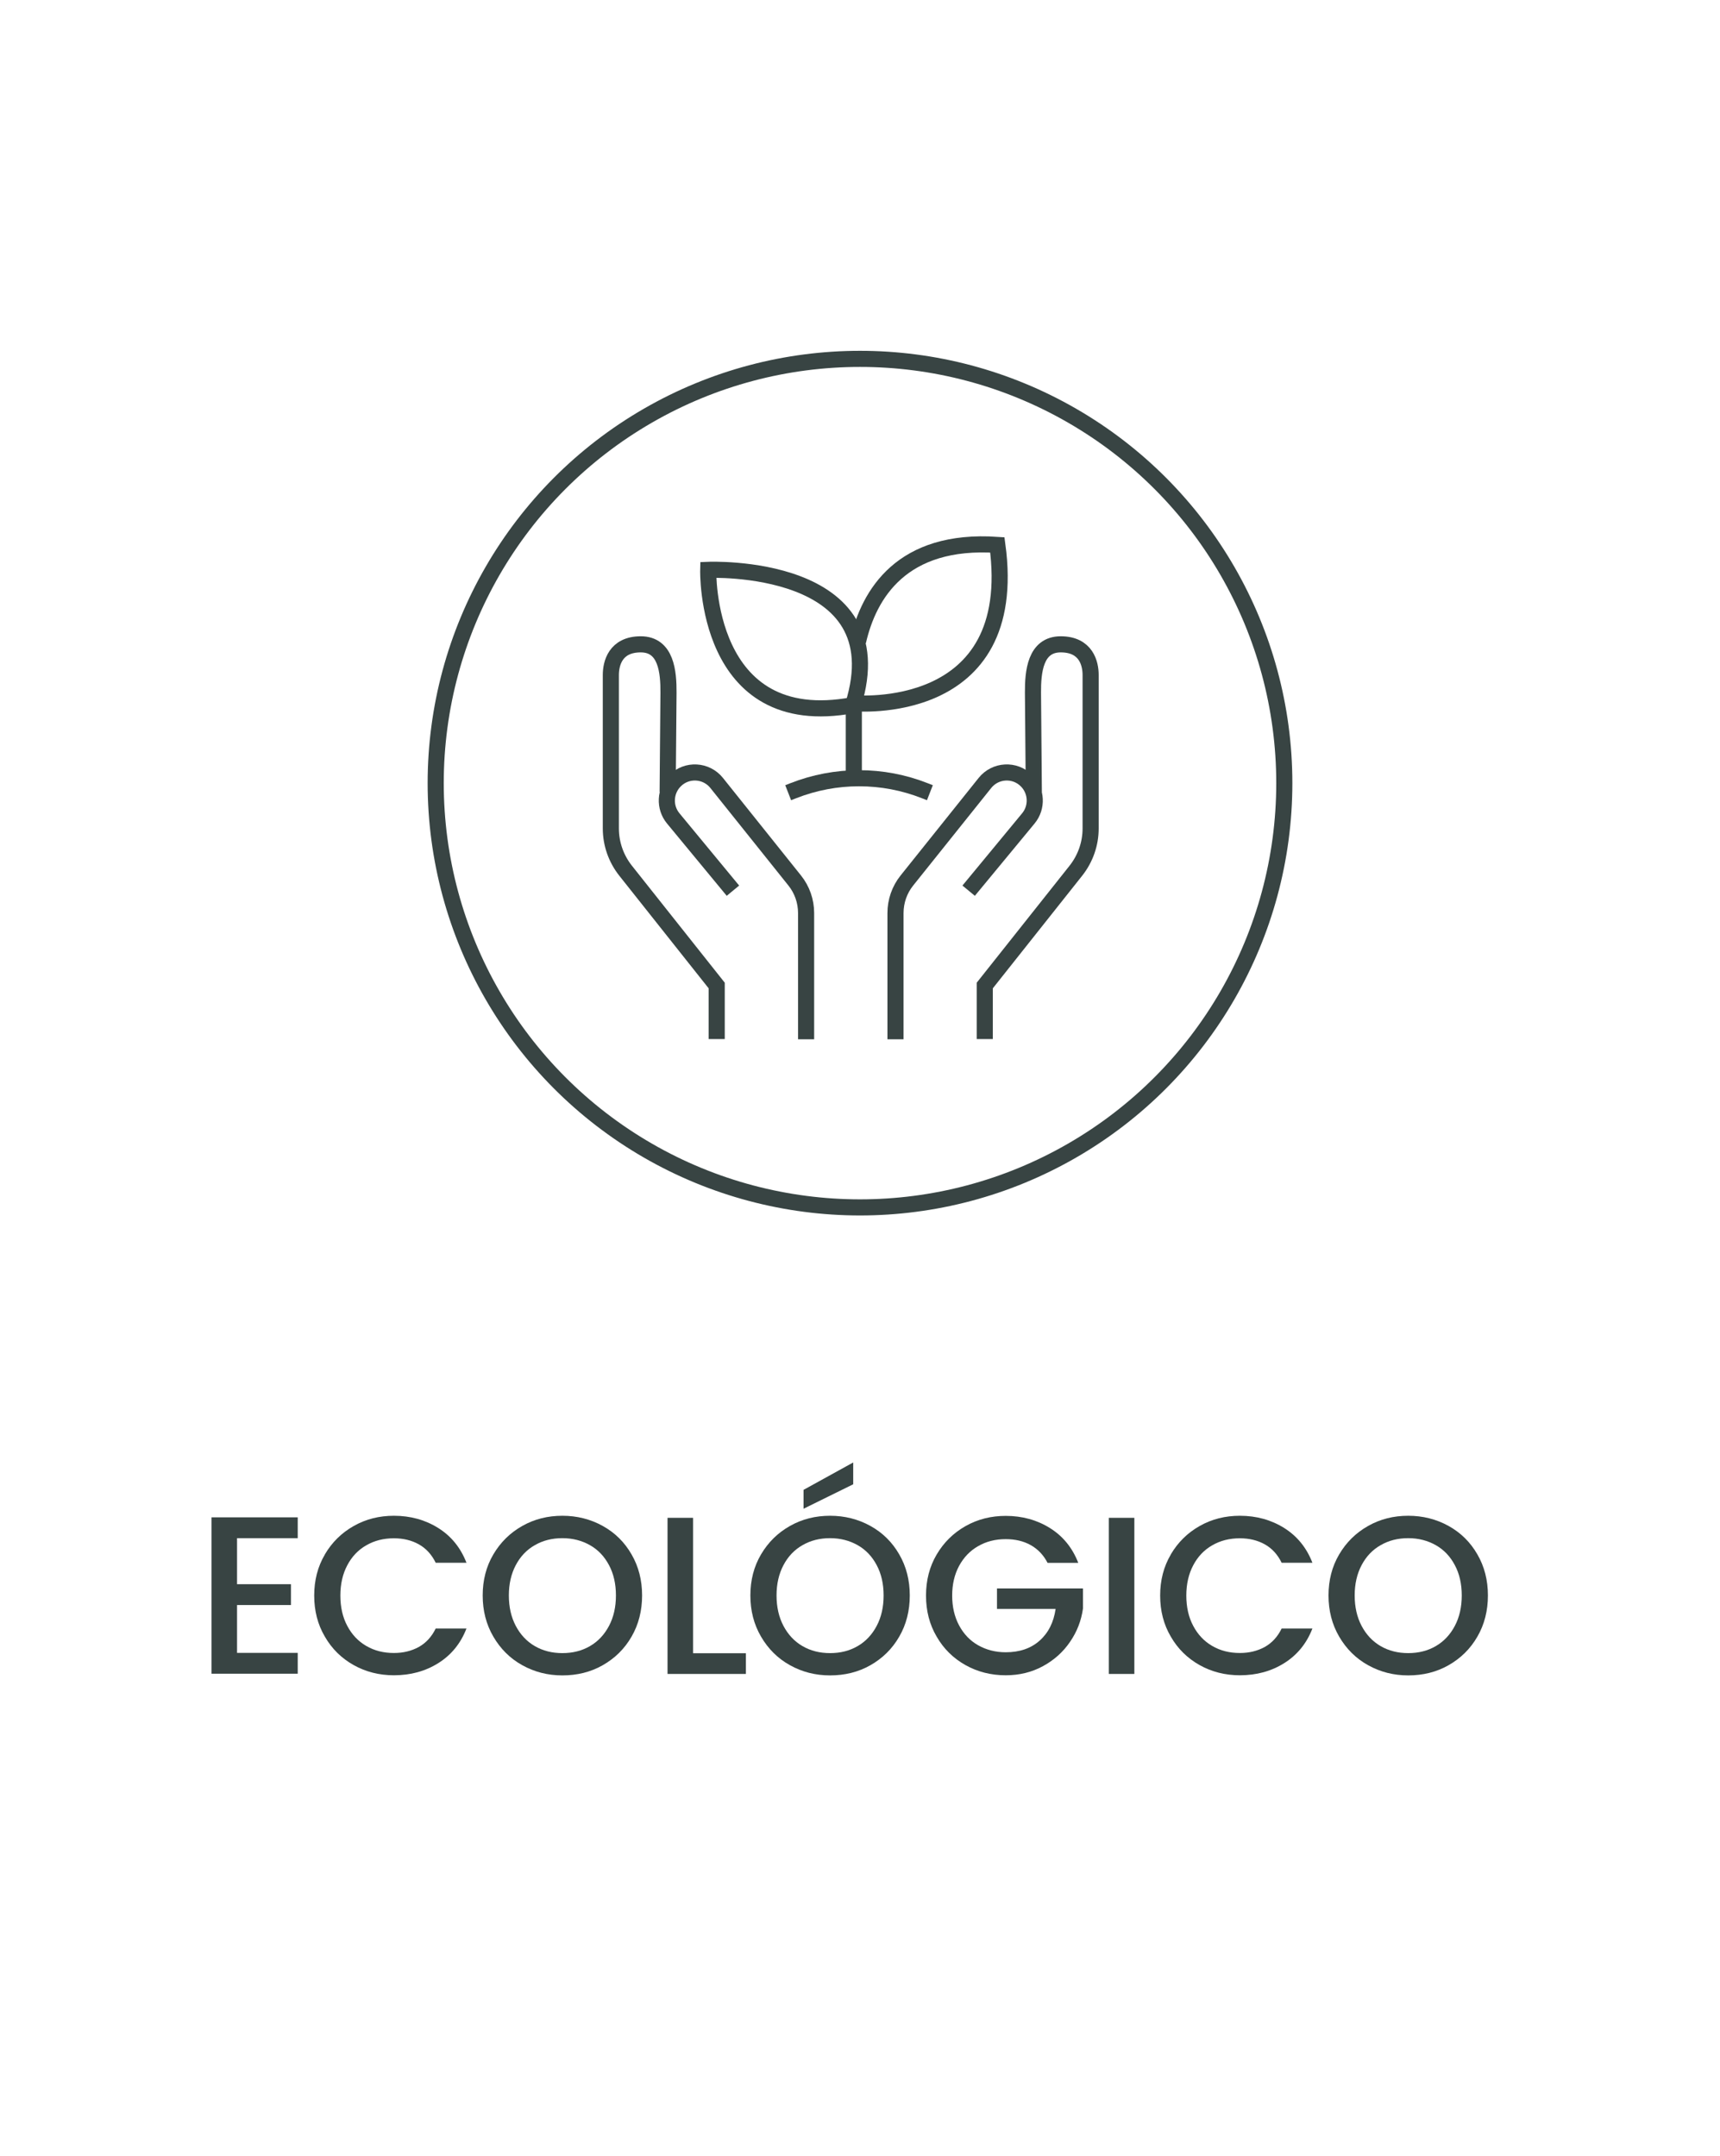<?xml version="1.0" encoding="UTF-8"?><svg id="Capa_1" xmlns="http://www.w3.org/2000/svg" viewBox="0 0 142 178"><defs><style>.cls-1{stroke:#dadada;}.cls-1,.cls-2{fill:none;stroke-miterlimit:10;}.cls-2{stroke:#384443;stroke-width:1.33px;}.cls-3{fill:#384443;stroke-width:0px;}</style></defs><path class="cls-3" d="m19.57,127.02v3.78h4.45v1.72h-4.45v3.95h5.01v1.72h-7.12v-12.91h7.12v1.72h-5.01Z"/><path class="cls-3" d="m26.82,128.34c.59-1,1.38-1.78,2.39-2.35s2.11-.84,3.31-.84c1.37,0,2.59.34,3.66,1.01,1.07.67,1.85,1.63,2.33,2.87h-2.54c-.33-.68-.8-1.19-1.39-1.52-.59-.33-1.28-.5-2.06-.5-.85,0-1.61.19-2.28.58-.67.38-1.19.93-1.57,1.65-.38.72-.57,1.55-.57,2.5s.19,1.79.57,2.5c.38.72.9,1.27,1.57,1.66s1.43.58,2.28.58c.78,0,1.46-.17,2.06-.5.59-.33,1.06-.84,1.39-1.52h2.54c-.48,1.24-1.26,2.19-2.33,2.86-1.07.67-2.29,1-3.66,1-1.21,0-2.32-.28-3.32-.84-1-.56-1.8-1.34-2.38-2.35-.59-1-.88-2.13-.88-3.39s.29-2.39.88-3.39Z"/><path class="cls-3" d="m43.12,137.49c-1.01-.56-1.8-1.35-2.39-2.36-.59-1.01-.88-2.14-.88-3.4s.29-2.39.88-3.39c.59-1,1.38-1.78,2.39-2.35s2.11-.84,3.31-.84,2.32.28,3.33.84,1.8,1.34,2.38,2.35c.58,1,.87,2.13.87,3.39s-.29,2.4-.87,3.4c-.58,1.01-1.38,1.79-2.38,2.36s-2.12.84-3.33.84-2.3-.28-3.31-.84Zm5.59-1.58c.67-.39,1.19-.95,1.57-1.67.38-.72.57-1.56.57-2.51s-.19-1.79-.57-2.5c-.38-.72-.9-1.27-1.57-1.65-.67-.38-1.43-.58-2.28-.58s-1.61.19-2.28.58c-.67.38-1.19.93-1.57,1.65-.38.72-.57,1.55-.57,2.5s.19,1.79.57,2.51c.38.72.9,1.28,1.57,1.67s1.43.58,2.28.58,1.61-.19,2.28-.58Z"/><path class="cls-3" d="m57.22,136.5h4.36v1.71h-6.47v-12.89h2.11v11.18Z"/><path class="cls-3" d="m65.22,137.49c-1.01-.56-1.8-1.35-2.39-2.36-.59-1.01-.88-2.14-.88-3.4s.29-2.39.88-3.39c.59-1,1.38-1.78,2.39-2.35s2.11-.84,3.31-.84,2.32.28,3.33.84,1.8,1.34,2.38,2.35c.58,1,.87,2.13.87,3.39s-.29,2.4-.87,3.4c-.58,1.01-1.38,1.79-2.38,2.36s-2.12.84-3.33.84-2.3-.28-3.31-.84Zm5.59-1.58c.67-.39,1.19-.95,1.57-1.67.38-.72.57-1.56.57-2.51s-.19-1.79-.57-2.5c-.38-.72-.9-1.27-1.57-1.65-.67-.38-1.43-.58-2.28-.58s-1.61.19-2.28.58c-.67.38-1.19.93-1.57,1.65-.38.72-.57,1.55-.57,2.5s.19,1.79.57,2.51c.38.72.9,1.28,1.57,1.67s1.43.58,2.28.58,1.61-.19,2.28-.58Zm-.37-13.36l-4.1,2.02v-1.56l4.1-2.26v1.8Z"/><path class="cls-3" d="m86.48,129.03c-.33-.64-.8-1.13-1.39-1.46-.59-.33-1.28-.49-2.06-.49-.85,0-1.61.19-2.28.58-.67.38-1.19.93-1.57,1.63-.38.71-.57,1.52-.57,2.45s.19,1.75.57,2.46c.38.71.9,1.26,1.57,1.64.67.38,1.43.58,2.28.58,1.15,0,2.08-.32,2.8-.96s1.16-1.51,1.32-2.62h-4.84v-1.69h7.1v1.65c-.14,1-.49,1.92-1.07,2.76-.57.84-1.32,1.51-2.24,2.01-.92.5-1.94.75-3.07.75-1.21,0-2.32-.28-3.32-.84-1-.56-1.8-1.34-2.38-2.35-.59-1-.88-2.13-.88-3.39s.29-2.39.88-3.39c.59-1,1.38-1.78,2.39-2.35s2.11-.84,3.31-.84c1.37,0,2.59.34,3.66,1.01,1.07.67,1.85,1.63,2.33,2.87h-2.54Z"/><path class="cls-3" d="m93.65,125.32v12.89h-2.11v-12.89h2.11Z"/><path class="cls-3" d="m96.66,128.34c.59-1,1.38-1.78,2.39-2.35s2.11-.84,3.31-.84c1.37,0,2.59.34,3.66,1.01,1.07.67,1.85,1.63,2.33,2.87h-2.54c-.33-.68-.8-1.19-1.39-1.52-.59-.33-1.28-.5-2.06-.5-.85,0-1.61.19-2.28.58-.67.38-1.19.93-1.57,1.65-.38.72-.57,1.55-.57,2.5s.19,1.79.57,2.5c.38.72.9,1.27,1.57,1.66s1.43.58,2.28.58c.78,0,1.46-.17,2.06-.5.59-.33,1.06-.84,1.39-1.52h2.54c-.48,1.24-1.26,2.19-2.33,2.86-1.07.67-2.29,1-3.66,1-1.21,0-2.32-.28-3.32-.84-1-.56-1.8-1.34-2.38-2.35-.59-1-.88-2.13-.88-3.39s.29-2.39.88-3.39Z"/><path class="cls-3" d="m112.95,137.49c-1.01-.56-1.8-1.35-2.39-2.36-.59-1.01-.88-2.14-.88-3.4s.29-2.39.88-3.39c.59-1,1.38-1.78,2.39-2.35s2.11-.84,3.31-.84,2.32.28,3.33.84,1.8,1.34,2.38,2.35c.58,1,.87,2.13.87,3.39s-.29,2.4-.87,3.4c-.58,1.01-1.38,1.79-2.38,2.36s-2.12.84-3.33.84-2.3-.28-3.31-.84Zm5.59-1.58c.67-.39,1.19-.95,1.57-1.67.38-.72.57-1.56.57-2.51s-.19-1.79-.57-2.5c-.38-.72-.9-1.27-1.57-1.65-.67-.38-1.43-.58-2.28-.58s-1.61.19-2.28.58c-.67.38-1.19.93-1.57,1.65-.38.72-.57,1.55-.57,2.5s.19,1.79.57,2.51c.38.72.9,1.28,1.57,1.67s1.43.58,2.28.58,1.61-.19,2.28-.58Z"/><circle class="cls-2" cx="71" cy="64.66" r="35.03"/><path class="cls-2" d="m59.17,85.79v-4.42l-7.53-9.49c-.78-.99-1.21-2.21-1.21-3.48v-12.67c0-.93.36-2.53,2.47-2.53s2.3,2.29,2.29,4l-.07,8.2"/><path class="cls-2" d="m66.55,85.81v-10.42c0-.98-.33-1.93-.94-2.69l-6.44-8.05c-.86-1.08-2.47-1.17-3.44-.19h0c-.84.84-.91,2.19-.15,3.11l4.93,5.97"/><path class="cls-2" d="m81.3,85.79v-4.42s7.53-9.49,7.53-9.49c.78-.99,1.21-2.21,1.21-3.48v-12.67c0-.93-.36-2.53-2.47-2.53s-2.3,2.29-2.29,4l.07,8.2"/><path class="cls-2" d="m73.93,85.81v-10.42c0-.98.33-1.93.94-2.69l6.44-8.05c.86-1.08,2.47-1.17,3.44-.19h0c.84.84.91,2.19.15,3.11l-4.93,5.97"/><path class="cls-2" d="m58.47,47.05s-.36,13.48,11.96,11.17c3.7-11.84-11.96-11.17-11.96-11.17Z"/><path class="cls-2" d="m70.49,58.06s13.81,1.31,11.85-13.07c-7.9-.54-10.61,4.07-11.5,7.96"/><line class="cls-2" x1="70.49" y1="58.06" x2="70.49" y2="64.26"/><path class="cls-2" d="m65.07,65.45l.41-.16c3.5-1.38,7.39-1.38,10.88,0l.41.16"/><rect class="cls-1" x="-638.04" y="-1294.61" width="1155.05" height="1785.08"/></svg>